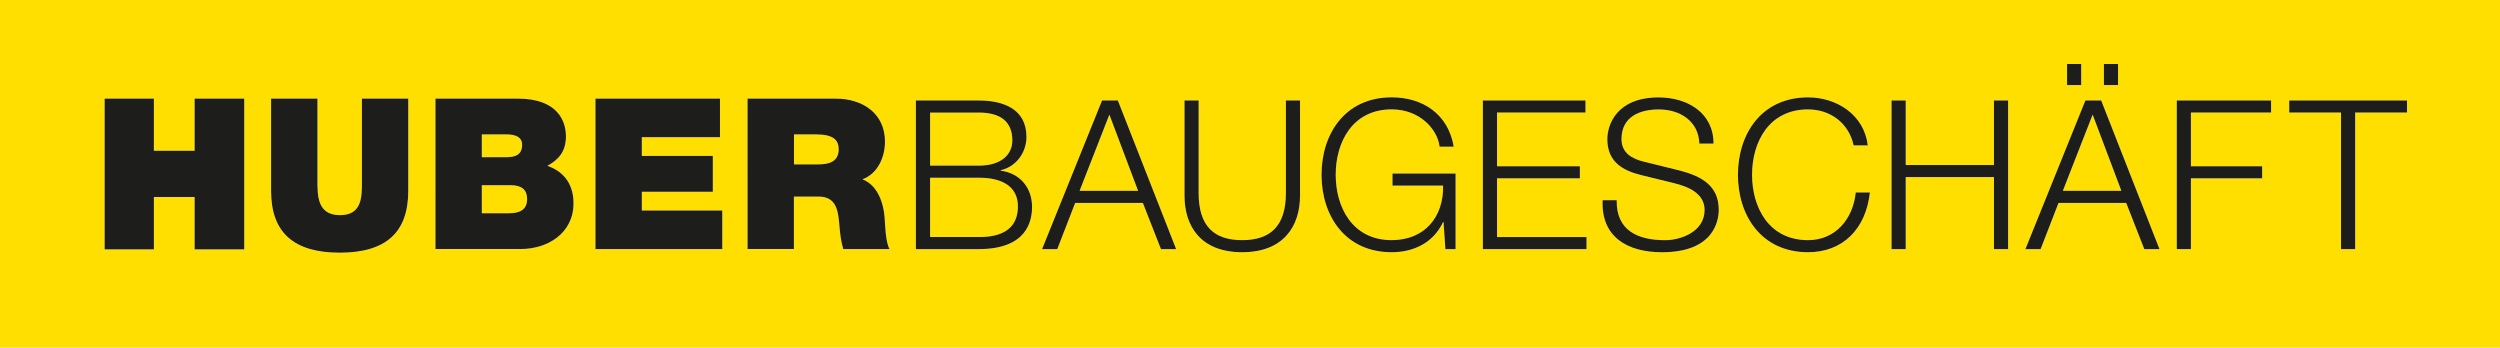 <?xml version="1.0" encoding="UTF-8"?>
<svg id="Ebene_1" data-name="Ebene 1" xmlns="http://www.w3.org/2000/svg" viewBox="0 0 657.35 91.42">
  <defs>
    <style>
      .cls-1 {
        fill: #ffdf00;
      }

      .cls-2 {
        fill: #1d1d1b;
      }

      .cls-3 {
        fill: #fff;
      }
    </style>
  </defs>
  <rect class="cls-1" width="657.35" height="91.42"/>
  <path class="cls-3" d="M107.35,50.2c0,10.97-5.93,16.24-18.01,16.24s-18.06-5.27-18.06-16.24v-24.27h12.19v21.55c0,4.04,0,9.09,5.93,9.09s5.76-5.04,5.76-9.09v-21.55h12.19v24.27Z"/>
  <path class="cls-3" d="M114.51,25.93h21.67c10.41,0,12.63,5.87,12.63,9.91s-1.94,6.15-4.88,7.76c3.55,1.22,6.87,4.05,6.87,9.86,0,7.92-6.87,12.02-13.86,12.02h-22.44V25.93ZM126.69,41.33h6.43c2.55,0,4.16-.72,4.16-3.27,0-2-1.67-2.72-4.16-2.72h-6.43v5.98ZM126.69,56.07h7.15c2.55,0,4.76-.72,4.76-3.77,0-2.33-1.38-3.6-4.26-3.6h-7.65v7.37Z"/>
  <polygon class="cls-3" points="156.57 25.93 189.31 25.93 189.31 36.07 168.76 36.07 168.76 41 187.43 41 187.43 50.42 168.76 50.42 168.76 55.35 189.92 55.35 189.92 65.49 156.57 65.49 156.57 25.93"/>
  <path class="cls-3" d="M196.58,25.93h23.21c6.93,0,12.91,3.82,12.91,11.3,0,4.1-1.88,8.42-5.93,9.92,3.33,1.28,5.37,4.93,5.82,9.87.16,1.93.22,6.65,1.32,8.47h-12.19c-.6-2-.83-4.04-1-6.1-.33-3.76-.66-7.7-5.49-7.7h-6.48v13.79h-12.19V25.93ZM208.77,43.22h6.37c2.27,0,5.38-.39,5.38-3.94,0-2.49-1.39-3.94-6.04-3.94h-5.71v7.87Z"/>
  <path class="cls-3" d="M240.83,26.42h16.53c6.57,0,12.54,2.3,12.54,9.58,0,4.11-2.74,7.88-6.79,8.76v.11c5.03.65,8.26,4.43,8.26,9.52,0,3.72-1.32,11.11-14.02,11.11h-16.53V26.42ZM244.56,43.55h12.8c5.97,0,8.82-2.96,8.82-6.62,0-4.87-3.01-7.33-8.82-7.33h-12.8v13.95ZM244.56,62.32h12.8c5.53.06,10.29-1.8,10.29-8.04,0-4.99-3.77-7.55-10.29-7.55h-12.8v15.6Z"/>
  <path class="cls-3" d="M289.78,26.42h4.15l15.33,39.08h-4l-4.76-12.15h-17.79l-4.71,12.15h-4l15.77-39.08ZM283.86,50.17h15.39l-7.55-20.03-7.83,20.03Z"/>
  <path class="cls-3" d="M311.45,26.42h3.72v24.19c-.05,9.08,4.27,12.53,11.44,12.53s11.55-3.45,11.5-12.53v-24.19h3.72v25.01c0,8.04-4.32,14.89-15.22,14.89s-15.16-6.84-15.16-14.89v-25.01Z"/>
  <path class="cls-3" d="M382.73,65.5h-2.68l-.49-7.12h-.11c-2.63,5.58-7.88,7.94-13.52,7.94-12.32,0-18.45-9.69-18.45-20.37s6.13-20.36,18.45-20.36c8.21,0,14.88,4.44,16.31,12.97h-3.72c-.5-4.49-5.15-9.8-12.59-9.8-10.35,0-14.72,8.66-14.72,17.19s4.37,17.19,14.72,17.19c8.65,0,13.68-6.07,13.52-14.34h-13.31v-3.17h16.59v19.87Z"/>
  <polygon class="cls-3" points="389.9 26.42 416.89 26.42 416.89 29.59 393.63 29.59 393.63 43.72 415.41 43.72 415.41 46.89 393.63 46.89 393.63 62.33 417.16 62.33 417.16 65.5 389.9 65.5 389.9 26.42"/>
  <path class="cls-3" d="M425.1,52.64c-.16,8.05,5.64,10.51,12.76,10.51,4.1,0,10.34-2.24,10.34-7.93,0-4.44-4.43-6.19-8.05-7.06l-8.7-2.14c-4.6-1.15-8.82-3.34-8.82-9.41,0-3.83,2.46-11,13.47-11,7.71,0,14.5,4.16,14.45,12.15h-3.72c-.22-5.97-5.14-8.98-10.67-8.98-5.09,0-9.8,1.97-9.8,7.77,0,3.67,2.74,5.2,5.91,5.97l9.53,2.35c5.53,1.48,10.13,3.89,10.13,10.29,0,2.68-1.1,11.17-14.94,11.17-9.25,0-16.04-4.16-15.6-13.68h3.72Z"/>
  <path class="cls-3" d="M487.4,38.24c-1.31-6.02-6.29-9.47-11.99-9.47-10.34,0-14.72,8.65-14.72,17.19s4.38,17.18,14.72,17.18c7.22,0,11.83-5.58,12.54-12.53h3.72c-1.04,9.58-7.12,15.71-16.26,15.71-12.32,0-18.44-9.69-18.44-20.36s6.13-20.36,18.44-20.36c7.39,0,14.72,4.44,15.71,12.64h-3.72Z"/>
  <polygon class="cls-3" points="497.36 26.42 501.09 26.42 501.09 43.39 524.29 43.39 524.29 26.42 528.01 26.42 528.01 65.5 524.29 65.5 524.29 46.56 501.09 46.56 501.09 65.5 497.36 65.5 497.36 26.42"/>
  <path class="cls-3" d="M548.33,26.42h4.16l15.33,39.08h-4l-4.76-12.15h-17.79l-4.71,12.15h-4l15.77-39.08ZM542.41,50.17h15.38l-7.55-20.03-7.83,20.03ZM543.51,16.83h3.72v5.53h-3.72v-5.53ZM553.2,16.83h3.72v5.53h-3.72v-5.53Z"/>
  <polygon class="cls-3" points="572.36 26.42 597.16 26.42 597.16 29.59 576.08 29.59 576.08 43.72 594.81 43.72 594.81 46.89 576.08 46.89 576.08 65.5 572.36 65.5 572.36 26.42"/>
  <polygon class="cls-3" points="601.93 26.42 632.9 26.42 632.9 29.59 619.27 29.59 619.27 65.5 615.55 65.5 615.55 29.59 601.93 29.59 601.93 26.42"/>
  <polygon class="cls-3" points="27.51 65.57 40.46 65.57 40.46 51.8 51.17 51.8 51.17 65.57 64.22 65.57 64.22 25.93 51.17 25.93 51.17 39.64 40.46 39.64 40.46 25.93 27.51 25.93 27.51 65.57"/>
  <path class="cls-2" d="M107.35,50.2c0,10.97-5.93,16.24-18.01,16.24s-18.06-5.27-18.06-16.24v-24.27h12.19v21.55c0,4.04,0,9.09,5.93,9.09s5.76-5.04,5.76-9.09v-21.55h12.19v24.27Z"/>
  <path class="cls-2" d="M114.51,25.93h21.67c10.41,0,12.63,5.87,12.63,9.91s-1.94,6.15-4.88,7.76c3.55,1.22,6.87,4.05,6.87,9.86,0,7.92-6.87,12.02-13.86,12.02h-22.44V25.93ZM126.69,41.33h6.43c2.55,0,4.16-.72,4.16-3.27,0-2-1.67-2.72-4.16-2.72h-6.43v5.98ZM126.69,56.07h7.15c2.55,0,4.76-.72,4.76-3.77,0-2.33-1.38-3.6-4.26-3.6h-7.65v7.37Z"/>
  <polygon class="cls-2" points="156.57 25.93 189.31 25.93 189.31 36.07 168.76 36.07 168.76 41 187.43 41 187.43 50.42 168.76 50.42 168.76 55.35 189.92 55.35 189.92 65.49 156.57 65.49 156.57 25.93"/>
  <path class="cls-2" d="M196.58,25.93h23.21c6.93,0,12.91,3.82,12.91,11.3,0,4.1-1.88,8.42-5.93,9.92,3.33,1.28,5.37,4.93,5.82,9.87.16,1.93.22,6.65,1.32,8.47h-12.19c-.6-2-.83-4.04-1-6.1-.33-3.76-.66-7.7-5.49-7.7h-6.48v13.79h-12.19V25.93ZM208.77,43.22h6.37c2.27,0,5.38-.39,5.38-3.94,0-2.49-1.39-3.94-6.04-3.94h-5.71v7.87Z"/>
  <path class="cls-2" d="M240.83,26.42h16.53c6.57,0,12.54,2.3,12.54,9.58,0,4.11-2.74,7.88-6.79,8.76v.11c5.03.65,8.26,4.43,8.26,9.52,0,3.72-1.32,11.11-14.02,11.11h-16.53V26.42ZM244.56,43.55h12.8c5.97,0,8.82-2.96,8.82-6.62,0-4.87-3.01-7.33-8.82-7.33h-12.8v13.95ZM244.56,62.32h12.8c5.53.06,10.29-1.8,10.29-8.04,0-4.99-3.77-7.55-10.29-7.55h-12.8v15.6Z"/>
  <path class="cls-2" d="M289.78,26.42h4.15l15.33,39.08h-4l-4.76-12.15h-17.79l-4.71,12.15h-4l15.77-39.08ZM283.86,50.17h15.39l-7.55-20.03-7.83,20.03Z"/>
  <path class="cls-2" d="M311.45,26.42h3.72v24.19c-.05,9.08,4.27,12.53,11.44,12.53s11.55-3.45,11.5-12.53v-24.19h3.72v25.01c0,8.04-4.32,14.89-15.22,14.89s-15.16-6.84-15.16-14.89v-25.01Z"/>
  <path class="cls-2" d="M382.73,65.5h-2.68l-.49-7.12h-.11c-2.63,5.58-7.88,7.94-13.52,7.94-12.32,0-18.45-9.69-18.45-20.37s6.13-20.36,18.45-20.36c8.21,0,14.88,4.44,16.31,12.97h-3.72c-.5-4.49-5.15-9.8-12.59-9.8-10.35,0-14.72,8.66-14.72,17.19s4.37,17.19,14.72,17.19c8.65,0,13.68-6.07,13.52-14.34h-13.31v-3.17h16.59v19.87Z"/>
  <polygon class="cls-2" points="389.9 26.42 416.89 26.42 416.89 29.59 393.63 29.59 393.63 43.72 415.41 43.72 415.41 46.89 393.63 46.89 393.63 62.33 417.16 62.33 417.16 65.5 389.9 65.5 389.9 26.42"/>
  <path class="cls-2" d="M425.1,52.64c-.16,8.05,5.64,10.51,12.76,10.51,4.1,0,10.34-2.24,10.34-7.93,0-4.44-4.43-6.19-8.05-7.06l-8.7-2.14c-4.6-1.15-8.82-3.34-8.82-9.41,0-3.83,2.46-11,13.47-11,7.71,0,14.5,4.16,14.45,12.15h-3.72c-.22-5.97-5.14-8.98-10.67-8.98-5.09,0-9.8,1.97-9.8,7.77,0,3.67,2.74,5.2,5.91,5.97l9.53,2.35c5.53,1.48,10.13,3.89,10.13,10.29,0,2.68-1.1,11.17-14.94,11.17-9.25,0-16.04-4.16-15.6-13.68h3.72Z"/>
  <path class="cls-2" d="M487.4,38.24c-1.31-6.02-6.29-9.47-11.99-9.47-10.34,0-14.72,8.65-14.72,17.19s4.38,17.18,14.72,17.18c7.22,0,11.83-5.58,12.54-12.53h3.72c-1.04,9.58-7.12,15.71-16.26,15.71-12.32,0-18.44-9.69-18.44-20.36s6.13-20.36,18.44-20.36c7.39,0,14.72,4.44,15.71,12.64h-3.72Z"/>
  <polygon class="cls-2" points="497.36 26.42 501.09 26.42 501.09 43.39 524.29 43.39 524.29 26.42 528.01 26.42 528.01 65.5 524.29 65.5 524.29 46.56 501.09 46.56 501.09 65.5 497.36 65.5 497.36 26.42"/>
  <path class="cls-2" d="M548.33,26.42h4.16l15.33,39.08h-4l-4.76-12.15h-17.79l-4.71,12.15h-4l15.77-39.08ZM542.41,50.17h15.38l-7.55-20.03-7.83,20.03ZM543.51,16.83h3.72v5.53h-3.72v-5.53ZM553.2,16.83h3.72v5.53h-3.72v-5.53Z"/>
  <polygon class="cls-2" points="572.36 26.42 597.16 26.42 597.16 29.59 576.08 29.59 576.08 43.72 594.81 43.72 594.81 46.89 576.08 46.89 576.08 65.5 572.36 65.5 572.36 26.42"/>
  <polygon class="cls-2" points="601.93 26.42 632.9 26.42 632.9 29.59 619.27 29.59 619.27 65.5 615.55 65.5 615.55 29.59 601.93 29.59 601.93 26.42"/>
  <polygon class="cls-2" points="27.51 65.57 40.46 65.57 40.46 51.8 51.17 51.8 51.17 65.57 64.22 65.57 64.22 25.93 51.17 25.93 51.17 39.64 40.46 39.64 40.46 25.93 27.51 25.93 27.51 65.57"/>
</svg>